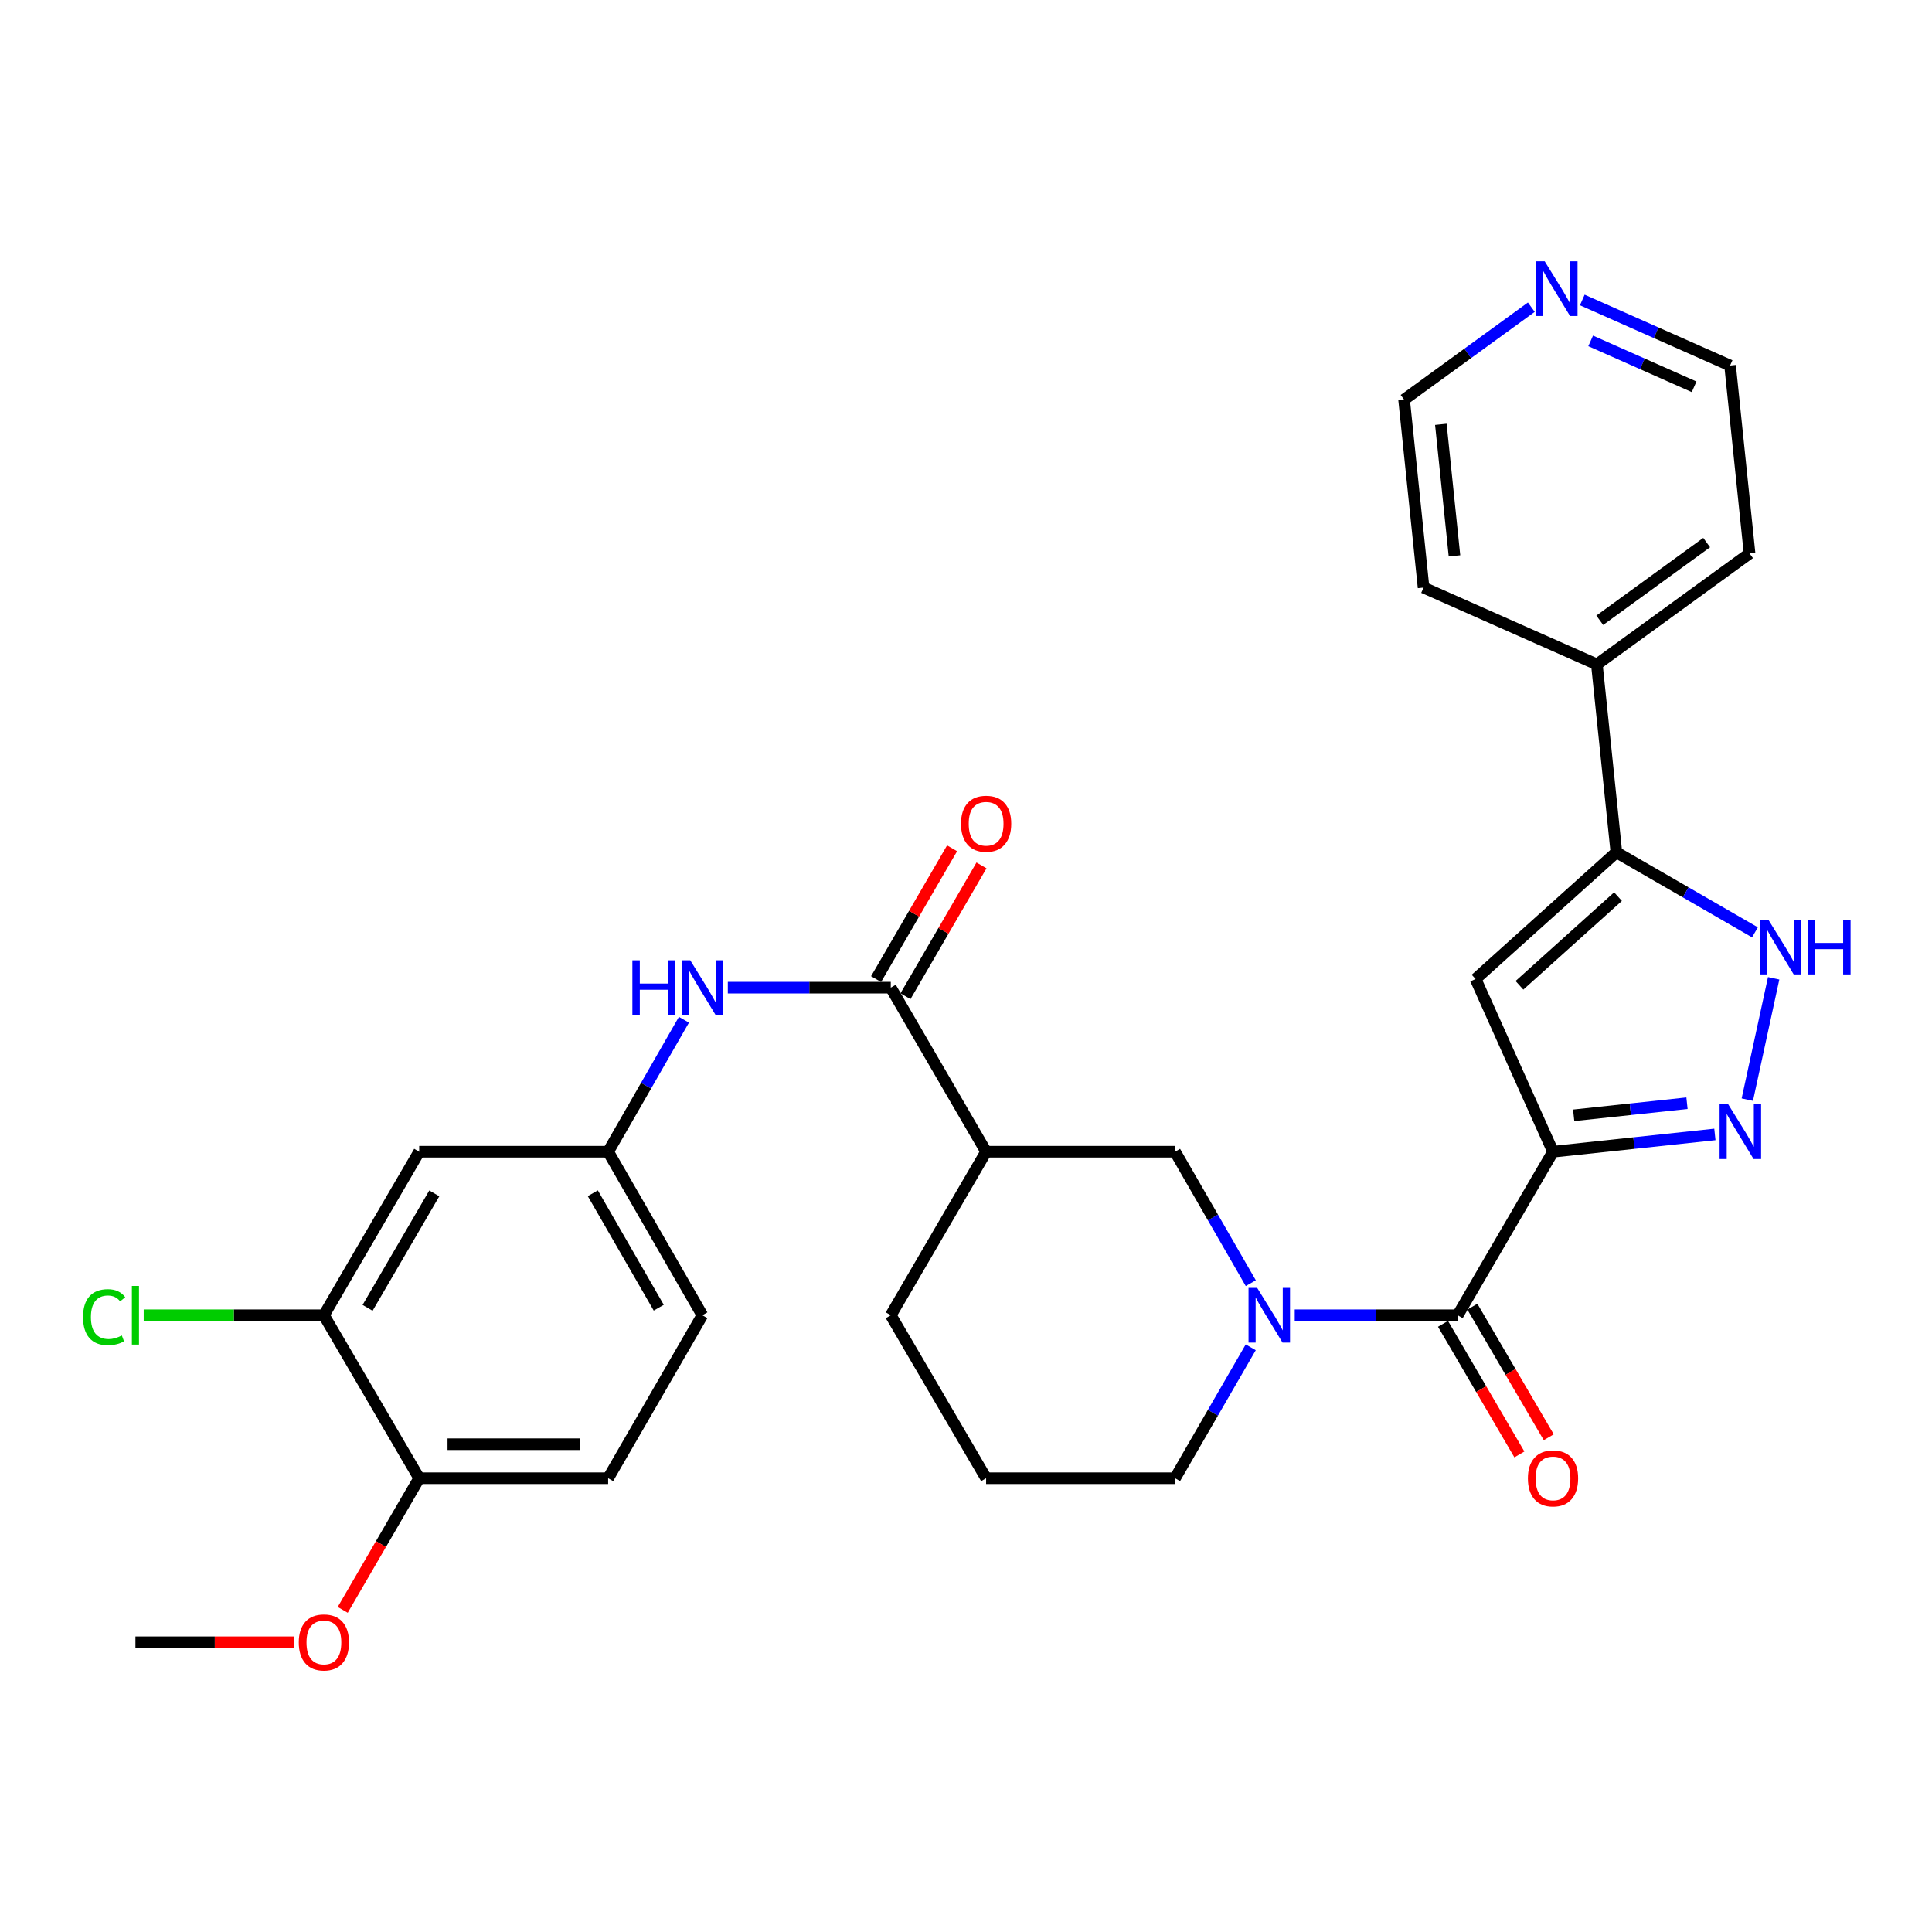 <?xml version='1.0' encoding='iso-8859-1'?>
<svg version='1.1' baseProfile='full'
              xmlns='http://www.w3.org/2000/svg'
                      xmlns:rdkit='http://www.rdkit.org/xml'
                      xmlns:xlink='http://www.w3.org/1999/xlink'
                  xml:space='preserve'
width='1000px' height='1000px' viewBox='0 0 1000 1000'>
<!-- END OF HEADER -->
<rect style='opacity:1.0;fill:#FFFFFF;stroke:none' width='1000' height='1000' x='0' y='0'> </rect>
<path class='bond-0' d='M 803.837,596.13 L 845.728,591.655' style='fill:none;fill-rule:evenodd;stroke:#000000;stroke-width:6px;stroke-linecap:butt;stroke-linejoin:miter;stroke-opacity:1' />
<path class='bond-0' d='M 845.728,591.655 L 887.62,587.18' style='fill:none;fill-rule:evenodd;stroke:#0000FF;stroke-width:6px;stroke-linecap:butt;stroke-linejoin:miter;stroke-opacity:1' />
<path class='bond-0' d='M 814.534,577.281 L 843.858,574.149' style='fill:none;fill-rule:evenodd;stroke:#000000;stroke-width:6px;stroke-linecap:butt;stroke-linejoin:miter;stroke-opacity:1' />
<path class='bond-0' d='M 843.858,574.149 L 873.182,571.016' style='fill:none;fill-rule:evenodd;stroke:#0000FF;stroke-width:6px;stroke-linecap:butt;stroke-linejoin:miter;stroke-opacity:1' />
<path class='bond-1' d='M 803.837,596.13 L 754.491,680.777' style='fill:none;fill-rule:evenodd;stroke:#000000;stroke-width:6px;stroke-linecap:butt;stroke-linejoin:miter;stroke-opacity:1' />
<path class='bond-2' d='M 803.837,596.13 L 763.754,506.74' style='fill:none;fill-rule:evenodd;stroke:#000000;stroke-width:6px;stroke-linecap:butt;stroke-linejoin:miter;stroke-opacity:1' />
<path class='bond-5' d='M 904.404,569.167 L 918.04,506.371' style='fill:none;fill-rule:evenodd;stroke:#0000FF;stroke-width:6px;stroke-linecap:butt;stroke-linejoin:miter;stroke-opacity:1' />
<path class='bond-3' d='M 754.491,680.777 L 712.321,680.777' style='fill:none;fill-rule:evenodd;stroke:#000000;stroke-width:6px;stroke-linecap:butt;stroke-linejoin:miter;stroke-opacity:1' />
<path class='bond-3' d='M 712.321,680.777 L 670.151,680.777' style='fill:none;fill-rule:evenodd;stroke:#0000FF;stroke-width:6px;stroke-linecap:butt;stroke-linejoin:miter;stroke-opacity:1' />
<path class='bond-13' d='M 746.893,685.222 L 766.663,719.016' style='fill:none;fill-rule:evenodd;stroke:#000000;stroke-width:6px;stroke-linecap:butt;stroke-linejoin:miter;stroke-opacity:1' />
<path class='bond-13' d='M 766.663,719.016 L 786.432,752.811' style='fill:none;fill-rule:evenodd;stroke:#FF0000;stroke-width:6px;stroke-linecap:butt;stroke-linejoin:miter;stroke-opacity:1' />
<path class='bond-13' d='M 762.089,676.332 L 781.859,710.126' style='fill:none;fill-rule:evenodd;stroke:#000000;stroke-width:6px;stroke-linecap:butt;stroke-linejoin:miter;stroke-opacity:1' />
<path class='bond-13' d='M 781.859,710.126 L 801.629,743.921' style='fill:none;fill-rule:evenodd;stroke:#FF0000;stroke-width:6px;stroke-linecap:butt;stroke-linejoin:miter;stroke-opacity:1' />
<path class='bond-4' d='M 763.754,506.74 L 836.633,441.168' style='fill:none;fill-rule:evenodd;stroke:#000000;stroke-width:6px;stroke-linecap:butt;stroke-linejoin:miter;stroke-opacity:1' />
<path class='bond-4' d='M 786.462,509.993 L 837.477,464.092' style='fill:none;fill-rule:evenodd;stroke:#000000;stroke-width:6px;stroke-linecap:butt;stroke-linejoin:miter;stroke-opacity:1' />
<path class='bond-8' d='M 647.408,664.174 L 627.806,630.152' style='fill:none;fill-rule:evenodd;stroke:#0000FF;stroke-width:6px;stroke-linecap:butt;stroke-linejoin:miter;stroke-opacity:1' />
<path class='bond-8' d='M 627.806,630.152 L 608.204,596.13' style='fill:none;fill-rule:evenodd;stroke:#000000;stroke-width:6px;stroke-linecap:butt;stroke-linejoin:miter;stroke-opacity:1' />
<path class='bond-20' d='M 647.378,697.373 L 627.791,731.251' style='fill:none;fill-rule:evenodd;stroke:#0000FF;stroke-width:6px;stroke-linecap:butt;stroke-linejoin:miter;stroke-opacity:1' />
<path class='bond-20' d='M 627.791,731.251 L 608.204,765.129' style='fill:none;fill-rule:evenodd;stroke:#000000;stroke-width:6px;stroke-linecap:butt;stroke-linejoin:miter;stroke-opacity:1' />
<path class='bond-16' d='M 836.633,441.168 L 826.529,343.904' style='fill:none;fill-rule:evenodd;stroke:#000000;stroke-width:6px;stroke-linecap:butt;stroke-linejoin:miter;stroke-opacity:1' />
<path class='bond-30' d='M 836.633,441.168 L 872.498,461.872' style='fill:none;fill-rule:evenodd;stroke:#000000;stroke-width:6px;stroke-linecap:butt;stroke-linejoin:miter;stroke-opacity:1' />
<path class='bond-30' d='M 872.498,461.872 L 908.362,482.576' style='fill:none;fill-rule:evenodd;stroke:#0000FF;stroke-width:6px;stroke-linecap:butt;stroke-linejoin:miter;stroke-opacity:1' />
<path class='bond-6' d='M 461.066,511.21 L 510.412,596.13' style='fill:none;fill-rule:evenodd;stroke:#000000;stroke-width:6px;stroke-linecap:butt;stroke-linejoin:miter;stroke-opacity:1' />
<path class='bond-9' d='M 461.066,511.21 L 418.891,511.21' style='fill:none;fill-rule:evenodd;stroke:#000000;stroke-width:6px;stroke-linecap:butt;stroke-linejoin:miter;stroke-opacity:1' />
<path class='bond-9' d='M 418.891,511.21 L 376.716,511.21' style='fill:none;fill-rule:evenodd;stroke:#0000FF;stroke-width:6px;stroke-linecap:butt;stroke-linejoin:miter;stroke-opacity:1' />
<path class='bond-14' d='M 468.677,515.633 L 488.348,481.781' style='fill:none;fill-rule:evenodd;stroke:#000000;stroke-width:6px;stroke-linecap:butt;stroke-linejoin:miter;stroke-opacity:1' />
<path class='bond-14' d='M 488.348,481.781 L 508.02,447.929' style='fill:none;fill-rule:evenodd;stroke:#FF0000;stroke-width:6px;stroke-linecap:butt;stroke-linejoin:miter;stroke-opacity:1' />
<path class='bond-14' d='M 453.455,506.788 L 473.126,472.935' style='fill:none;fill-rule:evenodd;stroke:#000000;stroke-width:6px;stroke-linecap:butt;stroke-linejoin:miter;stroke-opacity:1' />
<path class='bond-14' d='M 473.126,472.935 L 492.797,439.083' style='fill:none;fill-rule:evenodd;stroke:#FF0000;stroke-width:6px;stroke-linecap:butt;stroke-linejoin:miter;stroke-opacity:1' />
<path class='bond-7' d='M 510.412,596.13 L 608.204,596.13' style='fill:none;fill-rule:evenodd;stroke:#000000;stroke-width:6px;stroke-linecap:butt;stroke-linejoin:miter;stroke-opacity:1' />
<path class='bond-32' d='M 510.412,596.13 L 461.066,680.777' style='fill:none;fill-rule:evenodd;stroke:#000000;stroke-width:6px;stroke-linecap:butt;stroke-linejoin:miter;stroke-opacity:1' />
<path class='bond-12' d='M 354.002,527.818 L 334.391,561.974' style='fill:none;fill-rule:evenodd;stroke:#0000FF;stroke-width:6px;stroke-linecap:butt;stroke-linejoin:miter;stroke-opacity:1' />
<path class='bond-12' d='M 334.391,561.974 L 314.779,596.13' style='fill:none;fill-rule:evenodd;stroke:#000000;stroke-width:6px;stroke-linecap:butt;stroke-linejoin:miter;stroke-opacity:1' />
<path class='bond-10' d='M 167.651,680.777 L 216.977,596.13' style='fill:none;fill-rule:evenodd;stroke:#000000;stroke-width:6px;stroke-linecap:butt;stroke-linejoin:miter;stroke-opacity:1' />
<path class='bond-10' d='M 190.261,676.944 L 224.79,617.692' style='fill:none;fill-rule:evenodd;stroke:#000000;stroke-width:6px;stroke-linecap:butt;stroke-linejoin:miter;stroke-opacity:1' />
<path class='bond-19' d='M 167.651,680.777 L 121.016,680.777' style='fill:none;fill-rule:evenodd;stroke:#000000;stroke-width:6px;stroke-linecap:butt;stroke-linejoin:miter;stroke-opacity:1' />
<path class='bond-19' d='M 121.016,680.777 L 74.382,680.777' style='fill:none;fill-rule:evenodd;stroke:#00CC00;stroke-width:6px;stroke-linecap:butt;stroke-linejoin:miter;stroke-opacity:1' />
<path class='bond-33' d='M 167.651,680.777 L 216.977,765.129' style='fill:none;fill-rule:evenodd;stroke:#000000;stroke-width:6px;stroke-linecap:butt;stroke-linejoin:miter;stroke-opacity:1' />
<path class='bond-11' d='M 216.977,596.13 L 314.779,596.13' style='fill:none;fill-rule:evenodd;stroke:#000000;stroke-width:6px;stroke-linecap:butt;stroke-linejoin:miter;stroke-opacity:1' />
<path class='bond-21' d='M 314.779,596.13 L 363.538,680.777' style='fill:none;fill-rule:evenodd;stroke:#000000;stroke-width:6px;stroke-linecap:butt;stroke-linejoin:miter;stroke-opacity:1' />
<path class='bond-21' d='M 306.837,617.615 L 340.968,676.868' style='fill:none;fill-rule:evenodd;stroke:#000000;stroke-width:6px;stroke-linecap:butt;stroke-linejoin:miter;stroke-opacity:1' />
<path class='bond-15' d='M 216.977,765.129 L 314.779,765.129' style='fill:none;fill-rule:evenodd;stroke:#000000;stroke-width:6px;stroke-linecap:butt;stroke-linejoin:miter;stroke-opacity:1' />
<path class='bond-15' d='M 231.647,747.523 L 300.109,747.523' style='fill:none;fill-rule:evenodd;stroke:#000000;stroke-width:6px;stroke-linecap:butt;stroke-linejoin:miter;stroke-opacity:1' />
<path class='bond-23' d='M 216.977,765.129 L 197.186,799.197' style='fill:none;fill-rule:evenodd;stroke:#000000;stroke-width:6px;stroke-linecap:butt;stroke-linejoin:miter;stroke-opacity:1' />
<path class='bond-23' d='M 197.186,799.197 L 177.396,833.265' style='fill:none;fill-rule:evenodd;stroke:#FF0000;stroke-width:6px;stroke-linecap:butt;stroke-linejoin:miter;stroke-opacity:1' />
<path class='bond-27' d='M 826.529,343.904 L 736.836,304.124' style='fill:none;fill-rule:evenodd;stroke:#000000;stroke-width:6px;stroke-linecap:butt;stroke-linejoin:miter;stroke-opacity:1' />
<path class='bond-28' d='M 826.529,343.904 L 905.571,286.459' style='fill:none;fill-rule:evenodd;stroke:#000000;stroke-width:6px;stroke-linecap:butt;stroke-linejoin:miter;stroke-opacity:1' />
<path class='bond-28' d='M 828.035,321.045 L 883.364,280.833' style='fill:none;fill-rule:evenodd;stroke:#000000;stroke-width:6px;stroke-linecap:butt;stroke-linejoin:miter;stroke-opacity:1' />
<path class='bond-17' d='M 818.986,155.268 L 857.236,172.236' style='fill:none;fill-rule:evenodd;stroke:#0000FF;stroke-width:6px;stroke-linecap:butt;stroke-linejoin:miter;stroke-opacity:1' />
<path class='bond-17' d='M 857.236,172.236 L 895.487,189.205' style='fill:none;fill-rule:evenodd;stroke:#000000;stroke-width:6px;stroke-linecap:butt;stroke-linejoin:miter;stroke-opacity:1' />
<path class='bond-17' d='M 823.322,176.452 L 850.097,188.33' style='fill:none;fill-rule:evenodd;stroke:#0000FF;stroke-width:6px;stroke-linecap:butt;stroke-linejoin:miter;stroke-opacity:1' />
<path class='bond-17' d='M 850.097,188.33 L 876.872,200.208' style='fill:none;fill-rule:evenodd;stroke:#000000;stroke-width:6px;stroke-linecap:butt;stroke-linejoin:miter;stroke-opacity:1' />
<path class='bond-31' d='M 792.611,158.996 L 759.681,182.928' style='fill:none;fill-rule:evenodd;stroke:#0000FF;stroke-width:6px;stroke-linecap:butt;stroke-linejoin:miter;stroke-opacity:1' />
<path class='bond-31' d='M 759.681,182.928 L 726.752,206.86' style='fill:none;fill-rule:evenodd;stroke:#000000;stroke-width:6px;stroke-linecap:butt;stroke-linejoin:miter;stroke-opacity:1' />
<path class='bond-18' d='M 314.779,765.129 L 363.538,680.777' style='fill:none;fill-rule:evenodd;stroke:#000000;stroke-width:6px;stroke-linecap:butt;stroke-linejoin:miter;stroke-opacity:1' />
<path class='bond-24' d='M 608.204,765.129 L 510.412,765.129' style='fill:none;fill-rule:evenodd;stroke:#000000;stroke-width:6px;stroke-linecap:butt;stroke-linejoin:miter;stroke-opacity:1' />
<path class='bond-22' d='M 461.066,680.777 L 510.412,765.129' style='fill:none;fill-rule:evenodd;stroke:#000000;stroke-width:6px;stroke-linecap:butt;stroke-linejoin:miter;stroke-opacity:1' />
<path class='bond-29' d='M 152.212,850.04 L 111.158,850.04' style='fill:none;fill-rule:evenodd;stroke:#FF0000;stroke-width:6px;stroke-linecap:butt;stroke-linejoin:miter;stroke-opacity:1' />
<path class='bond-29' d='M 111.158,850.04 L 70.103,850.04' style='fill:none;fill-rule:evenodd;stroke:#000000;stroke-width:6px;stroke-linecap:butt;stroke-linejoin:miter;stroke-opacity:1' />
<path class='bond-25' d='M 726.752,206.86 L 736.836,304.124' style='fill:none;fill-rule:evenodd;stroke:#000000;stroke-width:6px;stroke-linecap:butt;stroke-linejoin:miter;stroke-opacity:1' />
<path class='bond-25' d='M 745.777,219.634 L 752.836,287.718' style='fill:none;fill-rule:evenodd;stroke:#000000;stroke-width:6px;stroke-linecap:butt;stroke-linejoin:miter;stroke-opacity:1' />
<path class='bond-26' d='M 895.487,189.205 L 905.571,286.459' style='fill:none;fill-rule:evenodd;stroke:#000000;stroke-width:6px;stroke-linecap:butt;stroke-linejoin:miter;stroke-opacity:1' />
<path  class='atom-1' d='M 894.538 571.612
L 903.818 586.612
Q 904.738 588.092, 906.218 590.772
Q 907.698 593.452, 907.778 593.612
L 907.778 571.612
L 911.538 571.612
L 911.538 599.932
L 907.658 599.932
L 897.698 583.532
Q 896.538 581.612, 895.298 579.412
Q 894.098 577.212, 893.738 576.532
L 893.738 599.932
L 890.058 599.932
L 890.058 571.612
L 894.538 571.612
' fill='#0000FF'/>
<path  class='atom-4' d='M 650.713 666.617
L 659.993 681.617
Q 660.913 683.097, 662.393 685.777
Q 663.873 688.457, 663.953 688.617
L 663.953 666.617
L 667.713 666.617
L 667.713 694.937
L 663.833 694.937
L 653.873 678.537
Q 652.713 676.617, 651.473 674.417
Q 650.273 672.217, 649.913 671.537
L 649.913 694.937
L 646.233 694.937
L 646.233 666.617
L 650.713 666.617
' fill='#0000FF'/>
<path  class='atom-6' d='M 915.293 476.031
L 924.573 491.031
Q 925.493 492.511, 926.973 495.191
Q 928.453 497.871, 928.533 498.031
L 928.533 476.031
L 932.293 476.031
L 932.293 504.351
L 928.413 504.351
L 918.453 487.951
Q 917.293 486.031, 916.053 483.831
Q 914.853 481.631, 914.493 480.951
L 914.493 504.351
L 910.813 504.351
L 910.813 476.031
L 915.293 476.031
' fill='#0000FF'/>
<path  class='atom-6' d='M 935.693 476.031
L 939.533 476.031
L 939.533 488.071
L 954.013 488.071
L 954.013 476.031
L 957.853 476.031
L 957.853 504.351
L 954.013 504.351
L 954.013 491.271
L 939.533 491.271
L 939.533 504.351
L 935.693 504.351
L 935.693 476.031
' fill='#0000FF'/>
<path  class='atom-10' d='M 327.318 497.05
L 331.158 497.05
L 331.158 509.09
L 345.638 509.09
L 345.638 497.05
L 349.478 497.05
L 349.478 525.37
L 345.638 525.37
L 345.638 512.29
L 331.158 512.29
L 331.158 525.37
L 327.318 525.37
L 327.318 497.05
' fill='#0000FF'/>
<path  class='atom-10' d='M 357.278 497.05
L 366.558 512.05
Q 367.478 513.53, 368.958 516.21
Q 370.438 518.89, 370.518 519.05
L 370.518 497.05
L 374.278 497.05
L 374.278 525.37
L 370.398 525.37
L 360.438 508.97
Q 359.278 507.05, 358.038 504.85
Q 356.838 502.65, 356.478 501.97
L 356.478 525.37
L 352.798 525.37
L 352.798 497.05
L 357.278 497.05
' fill='#0000FF'/>
<path  class='atom-14' d='M 790.837 765.209
Q 790.837 758.409, 794.197 754.609
Q 797.557 750.809, 803.837 750.809
Q 810.117 750.809, 813.477 754.609
Q 816.837 758.409, 816.837 765.209
Q 816.837 772.089, 813.437 776.009
Q 810.037 779.889, 803.837 779.889
Q 797.597 779.889, 794.197 776.009
Q 790.837 772.129, 790.837 765.209
M 803.837 776.689
Q 808.157 776.689, 810.477 773.809
Q 812.837 770.889, 812.837 765.209
Q 812.837 759.649, 810.477 756.849
Q 808.157 754.009, 803.837 754.009
Q 799.517 754.009, 797.157 756.809
Q 794.837 759.609, 794.837 765.209
Q 794.837 770.929, 797.157 773.809
Q 799.517 776.689, 803.837 776.689
' fill='#FF0000'/>
<path  class='atom-15' d='M 497.412 426.37
Q 497.412 419.57, 500.772 415.77
Q 504.132 411.97, 510.412 411.97
Q 516.692 411.97, 520.052 415.77
Q 523.412 419.57, 523.412 426.37
Q 523.412 433.25, 520.012 437.17
Q 516.612 441.05, 510.412 441.05
Q 504.172 441.05, 500.772 437.17
Q 497.412 433.29, 497.412 426.37
M 510.412 437.85
Q 514.732 437.85, 517.052 434.97
Q 519.412 432.05, 519.412 426.37
Q 519.412 420.81, 517.052 418.01
Q 514.732 415.17, 510.412 415.17
Q 506.092 415.17, 503.732 417.97
Q 501.412 420.77, 501.412 426.37
Q 501.412 432.09, 503.732 434.97
Q 506.092 437.85, 510.412 437.85
' fill='#FF0000'/>
<path  class='atom-18' d='M 799.533 135.255
L 808.813 150.255
Q 809.733 151.735, 811.213 154.415
Q 812.693 157.095, 812.773 157.255
L 812.773 135.255
L 816.533 135.255
L 816.533 163.575
L 812.653 163.575
L 802.693 147.175
Q 801.533 145.255, 800.293 143.055
Q 799.093 140.855, 798.733 140.175
L 798.733 163.575
L 795.053 163.575
L 795.053 135.255
L 799.533 135.255
' fill='#0000FF'/>
<path  class='atom-20' d='M 42.983 681.757
Q 42.983 674.717, 46.263 671.037
Q 49.583 667.317, 55.863 667.317
Q 61.703 667.317, 64.823 671.437
L 62.183 673.597
Q 59.903 670.597, 55.863 670.597
Q 51.583 670.597, 49.303 673.477
Q 47.063 676.317, 47.063 681.757
Q 47.063 687.357, 49.383 690.237
Q 51.743 693.117, 56.303 693.117
Q 59.423 693.117, 63.063 691.237
L 64.183 694.237
Q 62.703 695.197, 60.463 695.757
Q 58.223 696.317, 55.743 696.317
Q 49.583 696.317, 46.263 692.557
Q 42.983 688.797, 42.983 681.757
' fill='#00CC00'/>
<path  class='atom-20' d='M 68.263 665.597
L 71.943 665.597
L 71.943 695.957
L 68.263 695.957
L 68.263 665.597
' fill='#00CC00'/>
<path  class='atom-24' d='M 154.651 850.12
Q 154.651 843.32, 158.011 839.52
Q 161.371 835.72, 167.651 835.72
Q 173.931 835.72, 177.291 839.52
Q 180.651 843.32, 180.651 850.12
Q 180.651 857, 177.251 860.92
Q 173.851 864.8, 167.651 864.8
Q 161.411 864.8, 158.011 860.92
Q 154.651 857.04, 154.651 850.12
M 167.651 861.6
Q 171.971 861.6, 174.291 858.72
Q 176.651 855.8, 176.651 850.12
Q 176.651 844.56, 174.291 841.76
Q 171.971 838.92, 167.651 838.92
Q 163.331 838.92, 160.971 841.72
Q 158.651 844.52, 158.651 850.12
Q 158.651 855.84, 160.971 858.72
Q 163.331 861.6, 167.651 861.6
' fill='#FF0000'/>
</svg>

